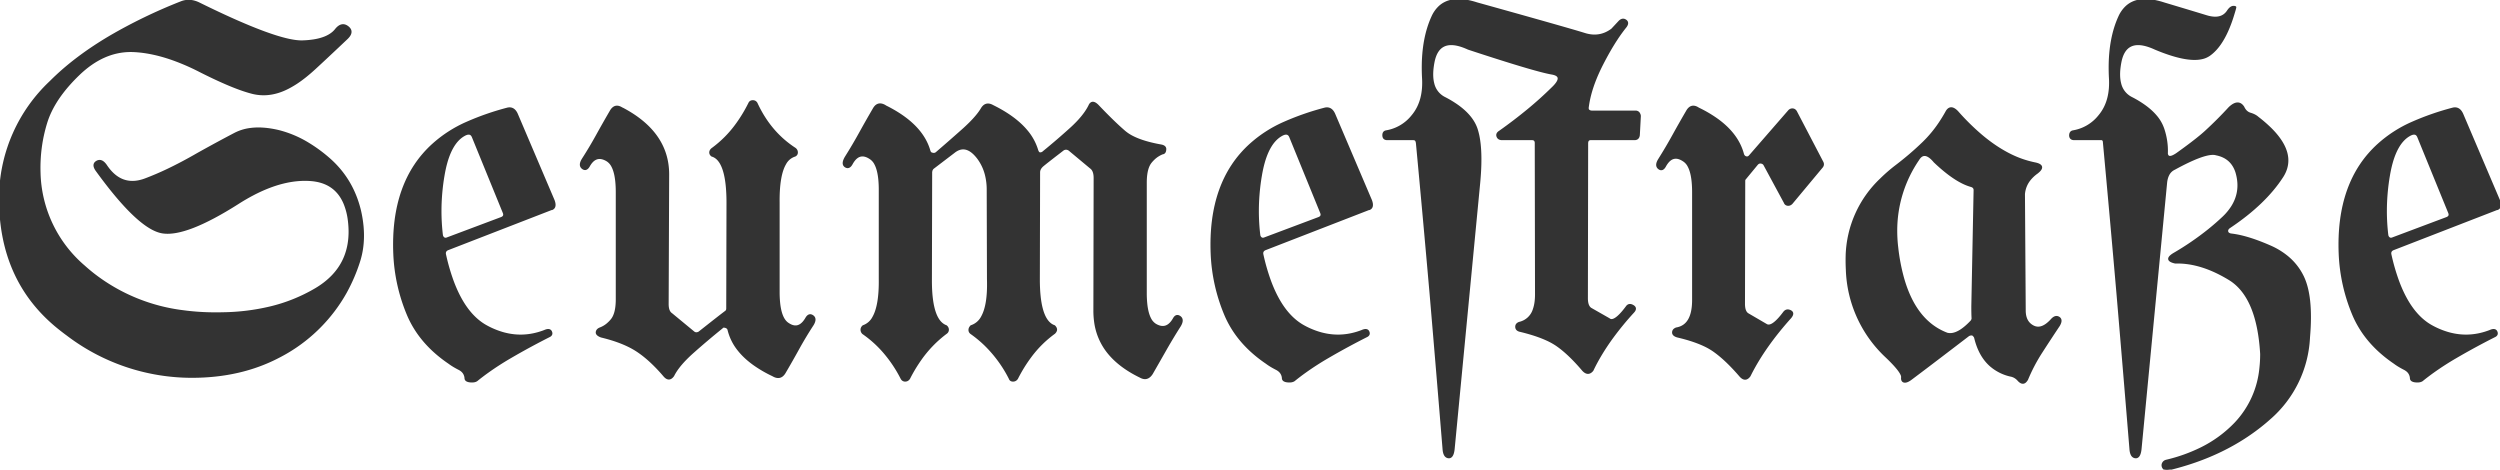 <svg width="481.78" height="90.5" viewBox="0 0 481.78 90.5" xmlns="http://www.w3.org/2000/svg"><g id="svgGroup" stroke-linecap="round" fill-rule="evenodd" font-size="9pt" stroke="#333333" stroke-width="0.1mm" fill="#333333" style="stroke:#333333;stroke-width:0.1mm;fill:#333333"><path d="M 67.024 5.213 A 2.356 2.356 0 0 0 66.988 5.185 Q 65.859 4.331 64.753 5.676 A 4.158 4.158 0 0 1 64.176 6.283 Q 62.897 7.386 60.492 7.773 A 17.264 17.264 0 0 1 58.284 7.971 Q 53.474 8.118 38.337 0.647 Q 36.531 -0.232 34.87 0.452 A 99.089 99.089 0 0 0 21.17 7.079 Q 14.37 11.104 9.754 15.738 A 30.849 30.849 0 0 0 0.007 37.512 A 45.035 45.035 0 0 0 0 38.314 Q 0 54.196 11.384 63.294 A 49.95 49.95 0 0 0 13.036 64.559 A 39.638 39.638 0 0 0 36.97 72.62 Q 46.394 72.62 53.743 68.762 A 30.94 30.94 0 0 0 65.437 58.313 A 29.055 29.055 0 0 0 66.682 56.266 A 32.919 32.919 0 0 0 69.197 50.403 A 15.22 15.22 0 0 0 69.354 49.883 Q 70.176 46.981 69.878 43.664 A 22.932 22.932 0 0 0 69.392 40.637 Q 67.927 34.485 63.264 30.481 A 28.46 28.46 0 0 0 59.29 27.598 A 20.715 20.715 0 0 0 53.718 25.257 Q 50.636 24.523 48.207 24.857 A 8.913 8.913 0 0 0 45.271 25.769 A 258.213 258.213 0 0 0 41.841 27.594 A 318.256 318.256 0 0 0 38.191 29.602 Q 35.06 31.415 32.23 32.757 A 55.203 55.203 0 0 1 28.01 34.558 A 8.351 8.351 0 0 1 26.924 34.887 Q 23.043 35.769 20.466 31.946 A 4.327 4.327 0 0 0 20.367 31.803 Q 19.535 30.658 18.66 31.165 A 1.216 1.216 0 0 0 18.493 31.279 Q 17.924 31.75 18.489 32.658 A 3.896 3.896 0 0 0 18.708 32.971 Q 26.765 44.055 31.306 44.788 Q 35.847 45.52 45.906 39.124 A 38.501 38.501 0 0 1 48.808 37.441 Q 54.785 34.33 59.87 34.705 A 10.165 10.165 0 0 1 61.147 34.878 Q 64.865 35.633 66.371 39.165 A 12.391 12.391 0 0 1 67.195 42.249 Q 68.415 51.184 60.896 55.676 A 31.765 31.765 0 0 1 51.952 59.271 A 41.796 41.796 0 0 1 42.976 60.364 A 52.861 52.861 0 0 1 41.585 60.382 Q 38.321 60.382 35.294 59.97 A 35.141 35.141 0 0 1 18.049 52.869 A 34.276 34.276 0 0 1 16.208 51.324 A 24.473 24.473 0 0 1 7.624 33.264 Q 7.478 28.284 8.918 23.621 A 15.848 15.848 0 0 1 9.761 21.475 Q 11.472 17.89 15.193 14.319 Q 19.86 9.837 25.183 9.837 A 12.789 12.789 0 0 1 25.788 9.851 A 22.005 22.005 0 0 1 28.281 10.117 Q 30.716 10.513 33.364 11.455 A 43.091 43.091 0 0 1 38.386 13.635 A 115.665 115.665 0 0 0 40.538 14.701 Q 45.64 17.157 48.664 17.908 A 8.824 8.824 0 0 0 50.799 18.171 Q 53.412 18.171 56.111 16.614 A 16.77 16.77 0 0 0 57.115 16.004 Q 58.788 14.91 60.676 13.172 Q 62.526 11.469 65.075 9.065 A 962.222 962.222 0 0 0 66.853 7.385 Q 67.981 6.299 67.304 5.481 A 1.832 1.832 0 0 0 67.024 5.213 Z M 404.939 26.819 L 399.714 26.819 A 1.148 1.148 0 0 1 399.417 26.784 Q 398.971 26.664 398.933 26.135 A 1.364 1.364 0 0 1 398.963 25.836 Q 399.066 25.381 399.519 25.305 A 8.128 8.128 0 0 0 404.526 22.367 A 10.542 10.542 0 0 0 404.792 22.034 Q 406.884 19.31 406.601 14.939 A 17.121 17.121 0 0 0 406.599 14.905 A 37.817 37.817 0 0 1 406.552 13.044 Q 406.552 7.325 408.406 3.26 A 6.064 6.064 0 0 1 409.688 1.387 Q 411.918 -0.768 416.26 0.425 A 16.478 16.478 0 0 1 416.999 0.647 A 2643.828 2643.828 0 0 1 419.47 1.387 Q 422.963 2.436 425.178 3.113 Q 428.132 4.016 429.353 2.112 Q 430.036 1.087 430.769 1.38 Q 430.818 1.428 430.281 3.137 A 25.788 25.788 0 0 1 429.217 5.963 Q 427.917 8.847 426.195 10.27 A 6.782 6.782 0 0 1 425.715 10.633 A 3.972 3.972 0 0 1 424.312 11.221 Q 421.304 11.889 415.339 9.387 A 12.628 12.628 0 0 0 414.21 8.927 Q 409.644 7.334 408.674 11.762 A 8.947 8.947 0 0 0 408.625 12 A 14.863 14.863 0 0 0 408.459 13.073 Q 408.257 14.823 408.588 16.102 A 4.115 4.115 0 0 0 410.749 18.86 A 19.907 19.907 0 0 1 413.313 20.413 Q 414.566 21.319 415.419 22.312 A 7.514 7.514 0 0 1 416.951 25.012 Q 417.683 27.307 417.585 29.602 Q 417.774 30.826 419.46 29.69 A 7.91 7.91 0 0 0 419.587 29.602 Q 422.631 27.428 424.331 25.99 A 25.232 25.232 0 0 0 425.056 25.354 Q 427.449 23.157 429.646 20.764 A 4.972 4.972 0 0 1 430.074 20.401 Q 431.426 19.389 432.264 20.567 A 2.638 2.638 0 0 1 432.331 20.667 A 2.585 2.585 0 0 0 432.726 21.3 A 1.967 1.967 0 0 0 433.674 21.912 A 4.691 4.691 0 0 1 434.348 22.166 Q 434.698 22.332 434.969 22.546 A 2.669 2.669 0 0 1 435.115 22.669 A 26.418 26.418 0 0 1 437.471 24.695 Q 442.278 29.395 440.16 33.473 A 6.999 6.999 0 0 1 439.827 34.046 Q 436.482 39.221 429.695 43.762 A 1.52 1.52 0 0 0 429.468 43.936 Q 429.169 44.217 429.206 44.568 A 0.6 0.6 0 0 0 429.519 45.038 Q 429.627 45.102 429.771 45.147 A 1.719 1.719 0 0 0 429.89 45.178 A 17.451 17.451 0 0 1 432.306 45.632 Q 433.531 45.946 434.909 46.446 A 41.809 41.809 0 0 1 437.458 47.473 A 14.035 14.035 0 0 1 440.856 49.547 A 11.277 11.277 0 0 1 443.782 53.284 Q 445.661 57.141 444.978 65.003 A 22.056 22.056 0 0 1 437.3 80.735 A 28.788 28.788 0 0 1 436.579 81.36 Q 428.865 87.854 417.732 90.491 Q 417.292 90.54 417.048 90.32 Q 416.804 90.1 416.755 89.783 A 0.827 0.827 0 0 1 416.745 89.657 Q 416.745 89.463 416.84 89.278 A 1.053 1.053 0 0 1 416.902 89.173 A 0.9 0.9 0 0 1 417.326 88.834 A 1.226 1.226 0 0 1 417.488 88.782 A 31.316 31.316 0 0 0 424.144 86.413 A 23.451 23.451 0 0 0 430.793 81.555 A 17.872 17.872 0 0 0 435.596 70.986 A 24.231 24.231 0 0 0 435.749 68.225 Q 435.115 57.141 429.621 53.797 Q 424.128 50.452 419.197 50.598 A 4.971 4.971 0 0 1 418.797 50.493 Q 417.247 50.01 418.787 49.012 A 5.87 5.87 0 0 1 418.904 48.938 A 54.175 54.175 0 0 0 425.689 44.295 A 46.912 46.912 0 0 0 428.376 41.956 A 10.927 10.927 0 0 0 430.143 39.853 Q 431.892 37.088 431.152 33.825 A 10.172 10.172 0 0 0 430.964 33.118 Q 430.036 30.335 427.107 29.749 A 1.978 1.978 0 0 0 426.696 29.672 Q 424.604 29.49 419.05 32.532 Q 418.318 32.874 417.927 33.557 A 3.556 3.556 0 0 0 417.595 34.366 Q 417.491 34.735 417.445 35.161 A 5.934 5.934 0 0 0 417.439 35.218 L 412.507 86.585 A 5.055 5.055 0 0 1 412.42 87.11 Q 412.167 88.224 411.482 88.123 A 0.867 0.867 0 0 1 410.838 87.659 Q 410.635 87.306 410.571 86.689 A 5.114 5.114 0 0 1 410.554 86.487 Q 409.333 71.546 408.064 56.653 Q 406.794 42.005 405.427 27.259 A 0.796 0.796 0 0 0 405.363 27.071 Q 405.235 26.819 404.939 26.819 Z M 272.273 26.819 L 267.341 26.819 Q 266.751 26.819 266.62 26.359 A 1.042 1.042 0 0 1 266.584 26.111 Q 266.561 25.448 267.074 25.32 A 0.928 0.928 0 0 1 267.146 25.305 A 8.128 8.128 0 0 0 272.153 22.367 A 10.542 10.542 0 0 0 272.419 22.034 Q 274.511 19.31 274.228 14.939 A 17.121 17.121 0 0 0 274.226 14.905 A 37.817 37.817 0 0 1 274.179 13.044 Q 274.179 7.325 276.033 3.26 A 6.064 6.064 0 0 1 277.314 1.387 Q 279.545 -0.768 283.887 0.425 A 16.478 16.478 0 0 1 284.626 0.647 A 5021.237 5021.237 0 0 1 290.803 2.372 Q 300.85 5.186 304.255 6.199 A 73.225 73.225 0 0 1 305.427 6.555 A 6.76 6.76 0 0 0 306.633 6.811 Q 308.621 7.038 310.332 5.902 A 6.79 6.79 0 0 0 310.652 5.676 L 312.019 4.212 A 1.891 1.891 0 0 1 312.24 4.006 Q 312.682 3.662 313.112 3.857 A 1.024 1.024 0 0 1 313.264 3.943 A 0.866 0.866 0 0 1 313.435 4.092 Q 313.763 4.474 313.324 5.091 A 2.464 2.464 0 0 1 313.288 5.139 A 31.098 31.098 0 0 0 311.459 7.675 Q 310.12 9.728 308.772 12.366 Q 306.928 15.974 306.26 19.067 A 17.759 17.759 0 0 0 306.013 20.471 A 2.232 2.232 0 0 0 305.987 20.629 Q 305.946 20.953 306.033 21.149 A 0.511 0.511 0 0 0 306.062 21.204 A 1.021 1.021 0 0 0 306.363 21.417 A 0.918 0.918 0 0 0 306.745 21.497 L 315.193 21.497 A 0.798 0.798 0 0 1 315.771 21.733 A 0.978 0.978 0 0 1 315.779 21.741 Q 315.95 21.98 316.001 22.196 A 0.776 0.776 0 0 1 316.023 22.376 L 315.828 26.038 A 1.258 1.258 0 0 1 315.747 26.361 Q 315.595 26.729 315.204 26.801 A 1.135 1.135 0 0 1 314.997 26.819 L 306.55 26.819 A 0.795 0.795 0 0 0 306.253 26.87 Q 305.907 27.009 305.871 27.524 A 1.791 1.791 0 0 0 305.867 27.649 L 305.818 57.483 Q 305.818 58.79 306.364 59.332 A 1.239 1.239 0 0 0 306.55 59.485 L 310.066 61.487 A 0.75 0.75 0 0 0 310.568 61.675 Q 311.45 61.675 312.945 59.839 A 19.883 19.883 0 0 0 313.484 59.143 A 1.067 1.067 0 0 1 313.661 58.941 Q 314.023 58.629 314.551 58.88 A 1.764 1.764 0 0 1 314.68 58.948 Q 315.437 59.387 314.753 60.12 A 57.428 57.428 0 0 0 310.677 65.081 Q 308.375 68.247 306.892 71.35 Q 306.174 72.237 305.347 71.591 A 2.435 2.435 0 0 1 305.085 71.35 A 39.851 39.851 0 0 0 303.252 69.325 Q 301.545 67.574 300.007 66.516 A 12.641 12.641 0 0 0 298.173 65.489 Q 296.105 64.528 293.025 63.782 A 1.679 1.679 0 0 1 292.699 63.689 Q 292.525 63.618 292.41 63.511 A 0.686 0.686 0 0 1 292.195 63.05 A 0.987 0.987 0 0 1 292.191 62.968 Q 292.191 62.458 292.754 62.23 A 1.6 1.6 0 0 1 292.781 62.219 A 3.773 3.773 0 0 0 295.585 59.625 Q 296.004 58.441 296.004 56.746 A 13.991 13.991 0 0 0 296.003 56.604 L 295.954 27.698 A 1.853 1.853 0 0 0 295.957 27.622 Q 295.967 26.93 295.414 26.834 A 1.129 1.129 0 0 0 295.222 26.819 L 289.46 26.819 A 1.321 1.321 0 0 1 289.134 26.782 Q 288.745 26.682 288.596 26.319 A 0.986 0.986 0 0 1 288.581 26.282 Q 288.386 25.745 289.021 25.354 A 92.69 92.69 0 0 0 294.477 21.192 A 70.281 70.281 0 0 0 299.128 17.005 A 9.118 9.118 0 0 0 299.583 16.547 Q 301.354 14.624 299.16 14.196 A 4.807 4.807 0 0 0 299.031 14.173 Q 295.71 13.587 282.966 9.387 A 12.628 12.628 0 0 0 281.837 8.927 Q 277.27 7.334 276.301 11.762 A 8.947 8.947 0 0 0 276.252 12 A 14.863 14.863 0 0 0 276.086 13.073 Q 275.884 14.823 276.215 16.102 A 4.115 4.115 0 0 0 278.376 18.86 A 20.171 20.171 0 0 1 280.942 20.411 Q 283.812 22.479 284.602 24.988 A 13.224 13.224 0 0 1 285.04 26.916 Q 285.543 30.147 285.066 35.218 L 280.134 86.585 A 5.055 5.055 0 0 1 280.047 87.11 Q 279.794 88.224 279.109 88.123 A 0.867 0.867 0 0 1 278.465 87.659 Q 278.262 87.306 278.198 86.689 A 5.114 5.114 0 0 1 278.181 86.487 Q 276.96 71.546 275.691 56.653 Q 274.421 42.151 273.054 27.6 A 2.063 2.063 0 0 0 273.015 27.38 Q 272.961 27.15 272.859 27.014 A 0.402 0.402 0 0 0 272.701 26.892 Q 272.567 26.831 272.355 26.821 A 1.794 1.794 0 0 0 272.273 26.819 Z M 179.548 32.727 L 179.451 33.118 L 179.402 53.821 A 41.556 41.556 0 0 0 179.401 54.076 Q 179.401 61.797 182.331 62.854 A 1.096 1.096 0 0 1 182.536 63.083 A 0.812 0.812 0 0 1 182.673 63.538 A 0.728 0.728 0 0 1 182.422 64.1 A 1.01 1.01 0 0 1 182.331 64.173 A 22.407 22.407 0 0 0 177.326 69.364 A 29.061 29.061 0 0 0 175.203 72.913 Q 174.91 73.352 174.446 73.352 A 0.766 0.766 0 0 1 174.059 73.256 Q 173.912 73.172 173.802 73.015 A 1.127 1.127 0 0 1 173.738 72.913 A 25.088 25.088 0 0 0 169.995 67.447 A 21.482 21.482 0 0 0 166.316 64.221 A 1.021 1.021 0 0 1 166.103 63.92 A 0.918 0.918 0 0 1 166.023 63.538 A 0.832 0.832 0 0 1 166.24 62.977 A 1.203 1.203 0 0 1 166.365 62.854 A 3.482 3.482 0 0 0 168.293 61.173 Q 169.601 58.897 169.538 53.821 L 169.538 36.585 A 20.634 20.634 0 0 0 169.453 34.623 Q 169.268 32.699 168.685 31.604 A 2.807 2.807 0 0 0 167.683 30.481 Q 165.793 29.236 164.508 30.974 A 5.025 5.025 0 0 0 164.167 31.507 Q 163.64 32.514 162.947 32.084 A 1.207 1.207 0 0 1 162.922 32.068 Q 162.214 31.604 162.995 30.286 A 91.804 91.804 0 0 0 165.705 25.696 A 228.082 228.082 0 0 1 168.367 21.009 A 2.468 2.468 0 0 1 168.646 20.597 Q 169.316 19.813 170.347 20.307 A 2.956 2.956 0 0 1 170.564 20.423 L 170.613 20.471 Q 177.644 23.938 179.109 29.065 A 1.106 1.106 0 0 0 179.202 29.291 Q 179.275 29.42 179.377 29.496 A 0.554 0.554 0 0 0 179.646 29.602 Q 179.953 29.717 180.259 29.591 A 1.117 1.117 0 0 0 180.427 29.505 A 330.191 330.191 0 0 0 182.887 27.374 A 396.824 396.824 0 0 0 185.481 25.086 A 34.398 34.398 0 0 0 186.917 23.738 Q 188.446 22.21 189.167 21.009 Q 189.9 19.726 191.148 20.334 A 2.869 2.869 0 0 1 191.316 20.423 Q 195.583 22.527 197.818 25.188 A 10.419 10.419 0 0 1 199.861 28.87 Q 200.056 29.553 200.447 29.553 A 0.932 0.932 0 0 0 201.111 29.279 A 1.224 1.224 0 0 0 201.13 29.26 A 132.53 132.53 0 0 0 206.33 24.793 A 23.465 23.465 0 0 0 207.911 23.23 Q 209.246 21.768 209.919 20.423 Q 210.401 19.285 211.431 20.225 A 4.16 4.16 0 0 1 211.677 20.471 Q 213.645 22.538 215.239 24.032 A 46.702 46.702 0 0 0 216.706 25.354 A 7.98 7.98 0 0 0 218.371 26.428 Q 220.123 27.298 222.838 27.859 A 33.434 33.434 0 0 0 223.786 28.04 A 1.817 1.817 0 0 1 224.074 28.12 Q 224.223 28.177 224.328 28.256 A 0.579 0.579 0 0 1 224.568 28.675 Q 224.568 29.029 224.47 29.241 A 0.506 0.506 0 0 1 224.031 29.553 A 5.116 5.116 0 0 0 222.324 30.652 A 6.467 6.467 0 0 0 221.785 31.238 Q 220.904 32.317 220.817 34.687 A 14.576 14.576 0 0 0 220.808 35.218 L 220.808 56.458 A 20.634 20.634 0 0 0 220.894 58.42 Q 221.078 60.343 221.661 61.439 A 2.807 2.807 0 0 0 222.663 62.561 Q 224.597 63.704 225.897 61.921 A 5.071 5.071 0 0 0 226.179 61.487 A 1.962 1.962 0 0 1 226.331 61.24 Q 226.744 60.678 227.294 61.018 A 1.331 1.331 0 0 1 227.375 61.072 A 0.887 0.887 0 0 1 227.631 61.349 Q 227.911 61.838 227.442 62.682 A 4.044 4.044 0 0 1 227.4 62.757 A 105.19 105.19 0 0 0 224.617 67.371 A 1165.863 1165.863 0 0 1 221.98 71.985 A 2.735 2.735 0 0 1 221.653 72.405 Q 220.898 73.189 219.868 72.666 A 2.68 2.68 0 0 1 219.783 72.62 Q 215.339 70.471 213.118 67.346 A 11.957 11.957 0 0 1 211.018 61.846 A 15.477 15.477 0 0 1 210.896 59.876 L 210.945 34.29 Q 210.945 33.469 210.7 32.94 A 1.572 1.572 0 0 0 210.163 32.288 L 206.062 28.87 Q 205.561 28.536 205.061 28.737 A 1.299 1.299 0 0 0 204.89 28.821 A 688.756 688.756 0 0 0 203.786 29.672 Q 201.753 31.242 201.088 31.787 A 15.562 15.562 0 0 0 200.984 31.873 A 2.563 2.563 0 0 0 200.598 32.266 Q 200.381 32.545 200.3 32.846 A 1.414 1.414 0 0 0 200.251 33.216 L 200.203 53.821 Q 200.203 60.815 202.475 62.483 A 2.642 2.642 0 0 0 203.181 62.854 A 1.648 1.648 0 0 1 203.35 63.05 Q 203.428 63.158 203.471 63.263 A 0.662 0.662 0 0 1 203.523 63.513 Q 203.523 63.754 203.327 64.008 A 1.711 1.711 0 0 1 203.181 64.173 A 21.145 21.145 0 0 0 198.578 68.738 A 28.467 28.467 0 0 0 196.003 72.913 A 1.085 1.085 0 0 1 195.768 73.172 A 0.865 0.865 0 0 1 195.222 73.352 A 0.822 0.822 0 0 1 194.974 73.318 Q 194.721 73.238 194.61 72.975 A 0.863 0.863 0 0 1 194.587 72.913 A 24.466 24.466 0 0 0 189.883 66.476 A 22.53 22.53 0 0 0 187.165 64.221 A 0.883 0.883 0 0 1 186.957 64.018 A 0.723 0.723 0 0 1 186.824 63.587 A 0.914 0.914 0 0 1 186.971 63.095 A 1.37 1.37 0 0 1 187.165 62.854 A 3.625 3.625 0 0 0 189.277 61.02 Q 190.505 58.791 190.395 54.081 A 35.467 35.467 0 0 0 190.388 53.821 L 190.339 36.585 A 11.68 11.68 0 0 0 189.984 33.638 A 9.031 9.031 0 0 0 188.484 30.481 A 7.597 7.597 0 0 0 187.771 29.66 Q 185.826 27.741 183.845 29.309 L 179.744 32.434 L 179.548 32.727 Z M 140.144 59.436 L 140.193 39.075 A 34.777 34.777 0 0 0 140.088 36.256 Q 139.719 31.748 138.053 30.431 A 2.471 2.471 0 0 0 137.214 29.993 A 0.937 0.937 0 0 1 137.021 29.812 A 0.675 0.675 0 0 1 136.872 29.383 A 0.77 0.77 0 0 1 137.034 28.914 A 1.18 1.18 0 0 1 137.214 28.723 A 21.345 21.345 0 0 0 142.055 23.825 A 28.152 28.152 0 0 0 144.392 19.934 Q 144.587 19.495 145.076 19.495 Q 145.564 19.495 145.808 19.934 Q 148.396 25.55 153.23 28.675 Q 153.572 28.968 153.572 29.383 A 0.686 0.686 0 0 1 153.514 29.668 Q 153.444 29.824 153.286 29.932 A 0.911 0.911 0 0 1 153.181 29.993 A 3.193 3.193 0 0 0 151.313 31.559 Q 150.053 33.709 150.053 38.602 A 39.536 39.536 0 0 0 150.056 39.075 L 150.056 56.262 A 21.022 21.022 0 0 0 150.142 58.243 Q 150.453 61.512 151.893 62.403 A 2.187 2.187 0 0 0 151.911 62.415 A 3.514 3.514 0 0 0 152.43 62.704 Q 153.871 63.345 154.972 61.946 A 5.185 5.185 0 0 0 155.378 61.341 Q 155.915 60.413 156.623 60.926 Q 157.298 61.414 156.665 62.501 A 4.091 4.091 0 0 1 156.599 62.61 A 72.89 72.89 0 0 0 153.84 67.2 A 200.585 200.585 0 0 1 151.228 71.79 Q 150.398 73.206 148.933 72.327 A 23.94 23.94 0 0 1 145.316 70.23 Q 143.496 68.931 142.314 67.435 A 9.971 9.971 0 0 1 140.388 63.538 A 0.674 0.674 0 0 0 140.058 63.109 Q 139.951 63.046 139.811 63.003 A 1.486 1.486 0 0 0 139.802 63.001 A 1.327 1.327 0 0 0 139.685 62.971 Q 139.289 62.891 139.119 63.147 A 158.576 158.576 0 0 0 133.552 67.859 A 26.317 26.317 0 0 0 131.984 69.36 Q 130.499 70.912 129.791 72.282 A 7.713 7.713 0 0 0 129.744 72.376 A 2.127 2.127 0 0 1 129.527 72.638 Q 128.823 73.354 128.018 72.425 A 3.27 3.27 0 0 1 127.937 72.327 A 32.939 32.939 0 0 0 125.775 70.03 Q 124.21 68.527 122.688 67.542 Q 120.124 65.882 115.876 64.856 A 3.166 3.166 0 0 1 115.555 64.719 Q 114.958 64.42 114.997 64.026 Q 115.044 63.557 115.587 63.313 A 1.798 1.798 0 0 1 115.632 63.294 A 4.701 4.701 0 0 0 117.064 62.456 A 6.385 6.385 0 0 0 117.854 61.658 Q 118.764 60.571 118.847 58.173 A 14.306 14.306 0 0 0 118.855 57.678 L 118.855 37.024 A 20.634 20.634 0 0 0 118.769 35.062 Q 118.585 33.139 118.002 32.043 A 2.807 2.807 0 0 0 116.999 30.921 A 3.948 3.948 0 0 0 116.453 30.644 Q 114.634 29.908 113.484 31.995 A 2.073 2.073 0 0 1 113.321 32.238 Q 112.874 32.806 112.333 32.437 A 1.301 1.301 0 0 1 112.263 32.385 Q 111.611 31.873 112.247 30.784 A 4.139 4.139 0 0 1 112.312 30.676 A 77.747 77.747 0 0 0 115.022 26.135 A 228.082 228.082 0 0 1 117.683 21.448 Q 118.513 19.983 119.88 20.911 L 119.929 20.911 Q 128.767 25.55 128.767 33.606 L 128.669 58.606 A 4.268 4.268 0 0 0 128.715 59.256 Q 128.852 60.144 129.402 60.51 L 133.601 63.977 Q 134.077 64.405 134.691 64.092 A 1.637 1.637 0 0 0 134.724 64.075 A 1079.083 1079.083 0 0 1 136.321 62.815 Q 138.935 60.758 139.851 60.071 A 0.63 0.63 0 0 0 140.118 59.676 A 1.038 1.038 0 0 0 140.144 59.436 Z M 336.14 34.876 L 336.091 58.557 A 4.826 4.826 0 0 0 336.134 59.228 Q 336.242 59.996 336.623 60.371 A 1.172 1.172 0 0 0 336.872 60.559 L 340.388 62.61 Q 341.387 63.218 343.312 60.853 A 19.075 19.075 0 0 0 343.806 60.218 A 1.258 1.258 0 0 1 344.017 59.999 Q 344.426 59.673 344.977 59.925 A 1.636 1.636 0 0 1 345.027 59.949 A 0.909 0.909 0 0 1 345.208 60.066 Q 345.614 60.409 345.13 61.063 A 2.869 2.869 0 0 1 345.027 61.194 Q 340.07 66.717 337.35 72.058 A 37.244 37.244 0 0 0 337.165 72.425 A 2.096 2.096 0 0 1 336.942 72.683 Q 336.222 73.383 335.396 72.466 A 3.14 3.14 0 0 1 335.359 72.425 A 40.889 40.889 0 0 0 333.38 70.277 Q 332.409 69.302 331.49 68.538 A 18.952 18.952 0 0 0 330.256 67.591 A 12.448 12.448 0 0 0 328.366 66.518 Q 326.342 65.576 323.392 64.878 A 41 41 0 0 0 323.298 64.856 A 2.433 2.433 0 0 1 322.961 64.738 Q 322.419 64.497 322.419 64.075 A 0.725 0.725 0 0 1 322.733 63.464 Q 322.849 63.378 323.008 63.312 A 1.774 1.774 0 0 1 323.054 63.294 Q 326.277 62.764 326.277 57.827 A 15.433 15.433 0 0 0 326.277 57.678 L 326.277 37.024 A 20.634 20.634 0 0 0 326.191 35.062 Q 326.006 33.139 325.423 32.043 A 2.807 2.807 0 0 0 324.421 30.921 Q 322.532 29.675 321.247 31.414 A 5.025 5.025 0 0 0 320.906 31.946 Q 320.391 32.928 319.742 32.477 A 1.228 1.228 0 0 1 319.685 32.434 Q 319.033 31.922 319.669 30.833 A 4.139 4.139 0 0 1 319.734 30.725 A 91.804 91.804 0 0 0 322.444 26.135 A 228.082 228.082 0 0 1 325.105 21.448 Q 325.935 19.983 327.302 20.911 A 23.986 23.986 0 0 1 330.97 23.07 Q 334.889 25.916 335.896 29.7 A 1.062 1.062 0 0 0 336.024 29.981 A 0.78 0.78 0 0 0 336.482 30.31 Q 336.921 30.432 337.263 29.993 L 344.783 21.35 A 0.958 0.958 0 0 1 345.045 21.161 Q 345.213 21.08 345.407 21.08 A 0.954 0.954 0 0 1 345.466 21.082 Q 345.857 21.106 346.101 21.497 L 351.228 31.311 A 0.935 0.935 0 0 1 351.289 31.496 Q 351.361 31.834 351.13 32.141 L 345.271 39.173 Q 344.972 39.472 344.617 39.472 A 0.878 0.878 0 0 1 344.514 39.466 A 0.734 0.734 0 0 1 344.255 39.389 Q 344.047 39.279 343.953 39.026 L 339.997 31.702 Q 339.802 31.409 339.387 31.336 A 0.829 0.829 0 0 0 339.243 31.323 Q 338.912 31.323 338.63 31.604 L 336.335 34.387 A 0.659 0.659 0 0 0 336.14 34.857 A 0.865 0.865 0 0 0 336.14 34.876 Z M 390.046 37.415 L 390.046 37.512 L 390.193 59.827 Q 390.193 62.073 391.828 62.903 A 2.112 2.112 0 0 0 392.596 63.13 Q 393.83 63.243 395.205 61.808 A 8.609 8.609 0 0 0 395.369 61.634 A 2.519 2.519 0 0 1 395.622 61.382 Q 396.216 60.876 396.76 61.218 A 0.75 0.75 0 0 1 396.983 61.426 Q 397.265 61.836 396.844 62.604 A 3.717 3.717 0 0 1 396.785 62.708 A 394.533 394.533 0 0 0 393.391 67.884 A 32.573 32.573 0 0 0 390.632 73.157 L 390.583 73.206 Q 389.938 74.266 389.031 73.324 A 3.177 3.177 0 0 1 388.923 73.206 Q 388.386 72.62 387.654 72.425 A 8.828 8.828 0 0 1 383.568 70.412 Q 381.446 68.512 380.622 65.051 Q 380.553 64.843 380.335 64.634 A 2.198 2.198 0 0 0 380.134 64.466 A 1.56 1.56 0 0 0 379.968 64.456 Q 379.728 64.455 379.521 64.533 A 1.164 1.164 0 0 0 379.353 64.612 A 3971.792 3971.792 0 0 1 376.741 66.608 A 5184.111 5184.111 0 0 1 373.884 68.787 A 1005.102 1005.102 0 0 1 371.015 70.966 A 784.396 784.396 0 0 1 368.367 72.962 A 5.007 5.007 0 0 1 368 73.223 Q 367.475 73.56 367.109 73.56 A 0.714 0.714 0 0 1 366.975 73.548 A 0.499 0.499 0 0 1 366.713 73.418 Q 366.493 73.204 366.56 72.669 A 1.356 1.356 0 0 0 366.405 72.109 Q 365.874 70.991 363.533 68.762 A 23.983 23.983 0 0 1 355.903 51.926 Q 355.856 51.062 355.856 50.173 A 34.465 34.465 0 0 1 355.867 49.329 A 21.087 21.087 0 0 1 362.48 34.522 A 30.455 30.455 0 0 1 365.388 31.995 Q 368.22 29.846 370.686 27.454 A 23.366 23.366 0 0 0 373.746 23.776 A 28.667 28.667 0 0 0 375.056 21.643 Q 375.791 20.22 377.044 21.388 A 4.279 4.279 0 0 1 377.204 21.546 A 44.363 44.363 0 0 0 381.843 26.122 Q 384.394 28.27 386.946 29.604 A 19.357 19.357 0 0 0 392.048 31.458 A 5.003 5.003 0 0 1 392.493 31.56 Q 394.173 32.038 392.585 33.276 A 5.952 5.952 0 0 1 392.536 33.313 A 6.921 6.921 0 0 0 391.158 34.607 A 5.075 5.075 0 0 0 390.046 37.415 Z M 99.665 22.132 L 106.697 38.635 Q 107.185 39.954 106.355 40.296 L 106.257 40.296 L 86.238 48.059 Q 85.673 48.341 85.743 48.941 A 1.274 1.274 0 0 0 85.749 48.987 A 39.934 39.934 0 0 0 87.197 54.059 Q 89.192 59.525 92.422 62.008 A 10.11 10.11 0 0 0 93.757 62.879 A 15.342 15.342 0 0 0 97.048 64.222 Q 100.825 65.251 104.579 63.915 A 14.412 14.412 0 0 0 104.939 63.782 Q 105.915 63.343 106.184 63.928 A 0.994 0.994 0 0 1 106.236 64.066 Q 106.364 64.507 105.91 64.761 A 1.351 1.351 0 0 1 105.818 64.807 A 143.111 143.111 0 0 0 99.177 68.386 A 129.987 129.987 0 0 0 98.274 68.909 A 55.411 55.411 0 0 0 94.083 71.61 A 45.48 45.48 0 0 0 91.853 73.303 Q 91.462 73.564 90.741 73.515 A 3.974 3.974 0 0 1 90.559 73.499 Q 90.195 73.457 89.986 73.336 A 0.517 0.517 0 0 1 89.704 72.864 A 2.007 2.007 0 0 0 88.853 71.347 A 2.889 2.889 0 0 0 88.459 71.106 A 16.868 16.868 0 0 1 87.541 70.603 Q 87.117 70.352 86.761 70.101 A 9.252 9.252 0 0 1 86.531 69.934 Q 80.915 66.126 78.596 60.633 A 33.834 33.834 0 0 1 75.984 48.987 Q 75.398 35.071 83.503 27.796 A 24.367 24.367 0 0 1 89.91 23.675 A 27.343 27.343 0 0 1 90.144 23.572 Q 93.904 21.936 97.859 20.911 A 1.784 1.784 0 0 1 98.103 20.879 Q 99.039 20.823 99.559 21.89 A 3.636 3.636 0 0 1 99.665 22.132 Z M 257.185 22.132 L 264.216 38.635 Q 264.704 39.954 263.874 40.296 L 263.777 40.296 L 243.757 48.059 Q 243.193 48.341 243.263 48.941 A 1.274 1.274 0 0 0 243.269 48.987 A 39.934 39.934 0 0 0 244.717 54.059 Q 246.712 59.525 249.942 62.008 A 10.11 10.11 0 0 0 251.277 62.879 A 15.342 15.342 0 0 0 254.568 64.222 Q 258.345 65.251 262.099 63.915 A 14.412 14.412 0 0 0 262.458 63.782 Q 263.435 63.343 263.703 63.928 A 0.994 0.994 0 0 1 263.755 64.066 Q 263.883 64.507 263.43 64.761 A 1.351 1.351 0 0 1 263.337 64.807 A 143.111 143.111 0 0 0 256.696 68.386 A 129.987 129.987 0 0 0 255.793 68.909 A 55.411 55.411 0 0 0 251.603 71.61 A 45.48 45.48 0 0 0 249.372 73.303 Q 248.981 73.564 248.26 73.515 A 3.974 3.974 0 0 1 248.078 73.499 Q 247.714 73.457 247.505 73.336 A 0.517 0.517 0 0 1 247.224 72.864 A 2.007 2.007 0 0 0 246.372 71.347 A 2.889 2.889 0 0 0 245.979 71.106 A 16.868 16.868 0 0 1 245.06 70.603 Q 244.637 70.352 244.28 70.101 A 9.252 9.252 0 0 1 244.05 69.934 Q 238.435 66.126 236.116 60.633 A 33.834 33.834 0 0 1 233.503 48.987 Q 232.917 35.071 241.023 27.796 A 24.367 24.367 0 0 1 247.429 23.675 A 27.343 27.343 0 0 1 247.663 23.572 Q 251.423 21.936 255.378 20.911 A 1.784 1.784 0 0 1 255.622 20.879 Q 256.559 20.823 257.078 21.89 A 3.636 3.636 0 0 1 257.185 22.132 Z M 474.568 22.132 L 481.599 38.635 Q 482.087 39.954 481.257 40.296 L 481.16 40.296 L 461.14 48.059 Q 460.576 48.341 460.645 48.941 A 1.274 1.274 0 0 0 460.652 48.987 A 39.934 39.934 0 0 0 462.1 54.059 Q 464.095 59.525 467.325 62.008 A 10.11 10.11 0 0 0 468.66 62.879 A 15.342 15.342 0 0 0 471.951 64.222 Q 475.727 65.251 479.482 63.915 A 14.412 14.412 0 0 0 479.841 63.782 Q 480.818 63.343 481.086 63.928 A 0.994 0.994 0 0 1 481.138 64.066 Q 481.266 64.507 480.812 64.761 A 1.351 1.351 0 0 1 480.72 64.807 A 143.111 143.111 0 0 0 474.079 68.386 A 129.987 129.987 0 0 0 473.176 68.909 A 55.411 55.411 0 0 0 468.986 71.61 A 45.48 45.48 0 0 0 466.755 73.303 Q 466.364 73.564 465.643 73.515 A 3.974 3.974 0 0 1 465.461 73.499 Q 465.097 73.457 464.888 73.336 A 0.517 0.517 0 0 1 464.607 72.864 A 2.007 2.007 0 0 0 463.755 71.347 A 2.889 2.889 0 0 0 463.362 71.106 A 16.868 16.868 0 0 1 462.443 70.603 Q 462.02 70.352 461.663 70.101 A 9.252 9.252 0 0 1 461.433 69.934 Q 455.818 66.126 453.498 60.633 A 33.834 33.834 0 0 1 450.886 48.987 Q 450.3 35.071 458.406 27.796 A 24.367 24.367 0 0 1 464.812 23.675 A 27.343 27.343 0 0 1 465.046 23.572 Q 468.806 21.936 472.761 20.911 A 1.784 1.784 0 0 1 473.005 20.879 Q 473.942 20.823 474.461 21.89 A 3.636 3.636 0 0 1 474.568 22.132 Z M 380.085 59.046 L 380.525 36.634 Q 380.525 36.048 379.89 35.852 Q 377.149 35.101 373.567 31.867 A 39.192 39.192 0 0 1 372.81 31.165 A 6.979 6.979 0 0 0 372.35 30.661 Q 370.715 29.051 369.685 30.725 A 24.221 24.221 0 0 0 365.432 44.492 A 27.373 27.373 0 0 0 365.632 47.766 A 37.618 37.618 0 0 0 366.756 53.625 Q 369.087 61.853 375.007 64.221 Q 375.056 64.221 375.105 64.27 A 2.364 2.364 0 0 0 375.824 64.38 Q 377.598 64.38 379.939 61.878 A 1.486 1.486 0 0 0 380.046 61.691 Q 380.134 61.505 380.134 61.341 A 15.329 15.329 0 0 1 380.113 60.922 Q 380.087 60.253 380.085 59.161 A 97.235 97.235 0 0 1 380.085 59.046 Z M 86.238 45.911 L 96.638 42.005 Q 97.37 41.712 97.078 40.979 L 91.12 26.38 A 1.338 1.338 0 0 0 90.954 26.079 Q 90.483 25.454 89.435 26.045 A 3.905 3.905 0 0 0 89.363 26.087 Q 86.812 27.582 85.727 32.521 A 26.027 26.027 0 0 0 85.505 33.655 A 40.99 40.99 0 0 0 84.89 40.675 A 38.696 38.696 0 0 0 85.163 45.276 A 0.961 0.961 0 0 0 85.257 45.593 A 0.834 0.834 0 0 0 85.505 45.886 Q 85.798 46.106 86.238 45.911 Z M 243.757 45.911 L 254.158 42.005 Q 254.89 41.712 254.597 40.979 L 248.64 26.38 A 1.338 1.338 0 0 0 248.474 26.079 Q 248.002 25.454 246.955 26.045 A 3.905 3.905 0 0 0 246.882 26.087 Q 244.332 27.582 243.247 32.521 A 26.027 26.027 0 0 0 243.025 33.655 A 40.99 40.99 0 0 0 242.41 40.675 A 38.696 38.696 0 0 0 242.683 45.276 A 0.961 0.961 0 0 0 242.776 45.593 A 0.834 0.834 0 0 0 243.025 45.886 Q 243.318 46.106 243.757 45.911 Z M 461.14 45.911 L 471.54 42.005 Q 472.273 41.712 471.98 40.979 L 466.023 26.38 A 1.338 1.338 0 0 0 465.856 26.079 Q 465.385 25.454 464.337 26.045 A 3.905 3.905 0 0 0 464.265 26.087 Q 461.715 27.582 460.63 32.521 A 26.027 26.027 0 0 0 460.408 33.655 A 40.99 40.99 0 0 0 459.792 40.675 A 38.696 38.696 0 0 0 460.066 45.276 A 0.961 0.961 0 0 0 460.159 45.593 A 0.834 0.834 0 0 0 460.408 45.886 Q 460.701 46.106 461.14 45.911 Z"/></g></svg>